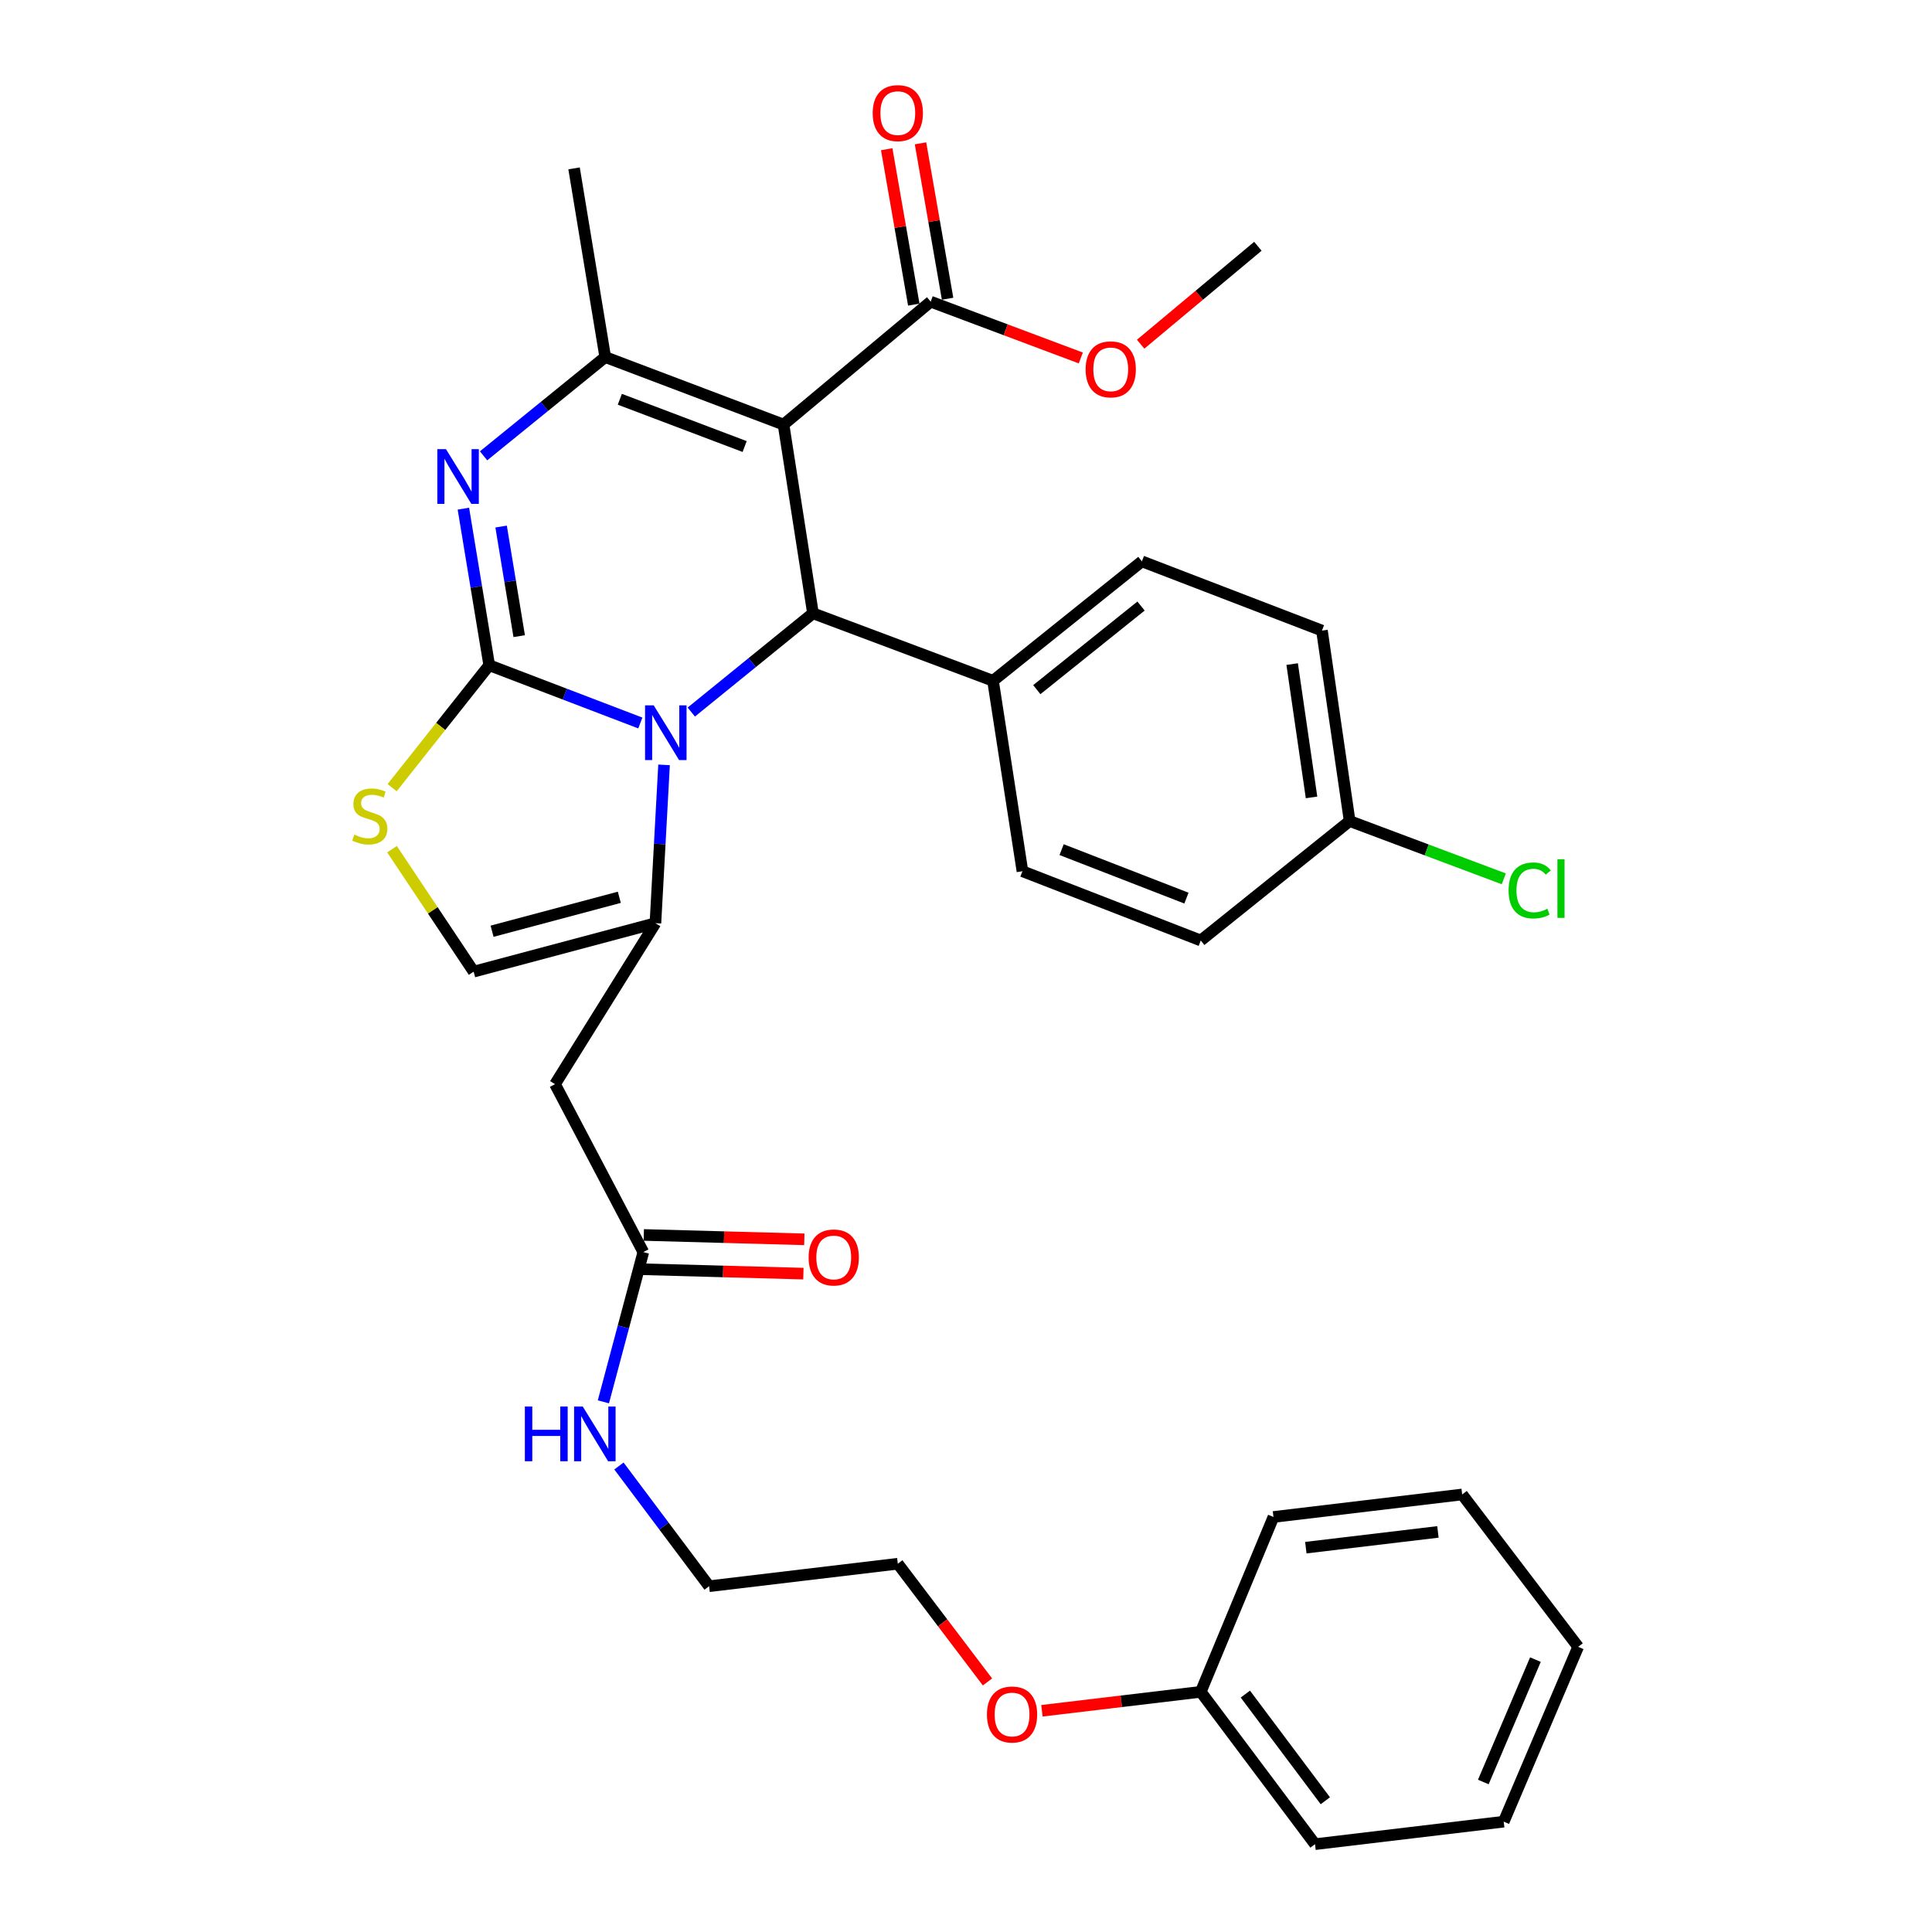 <?xml version='1.0' encoding='iso-8859-1'?>
<svg version='1.1' baseProfile='full'
              xmlns='http://www.w3.org/2000/svg'
                      xmlns:rdkit='http://www.rdkit.org/xml'
                      xmlns:xlink='http://www.w3.org/1999/xlink'
                  xml:space='preserve'
width='1000px' height='1000px' viewBox='0 0 1000 1000'>
<!-- END OF HEADER -->
<rect style='opacity:1.0;fill:#FFFFFF;stroke:none' width='1000' height='1000' x='0' y='0'> </rect>
<path class='bond-0' d='M 464.702,809.376 L 367.028,821.028' style='fill:none;fill-rule:evenodd;stroke:#000000;stroke-width:6px;stroke-linecap:butt;stroke-linejoin:miter;stroke-opacity:1' />
<path class='bond-1' d='M 464.702,809.376 L 487.911,839.974' style='fill:none;fill-rule:evenodd;stroke:#000000;stroke-width:6px;stroke-linecap:butt;stroke-linejoin:miter;stroke-opacity:1' />
<path class='bond-1' d='M 487.911,839.974 L 511.121,870.572' style='fill:none;fill-rule:evenodd;stroke:#FF0000;stroke-width:6px;stroke-linecap:butt;stroke-linejoin:miter;stroke-opacity:1' />
<path class='bond-2' d='M 332.98,648.086 L 322.648,686.835' style='fill:none;fill-rule:evenodd;stroke:#000000;stroke-width:6px;stroke-linecap:butt;stroke-linejoin:miter;stroke-opacity:1' />
<path class='bond-2' d='M 322.648,686.835 L 312.315,725.584' style='fill:none;fill-rule:evenodd;stroke:#0000FF;stroke-width:6px;stroke-linecap:butt;stroke-linejoin:miter;stroke-opacity:1' />
<path class='bond-3' d='M 332.737,656.962 L 374.286,658.097' style='fill:none;fill-rule:evenodd;stroke:#000000;stroke-width:6px;stroke-linecap:butt;stroke-linejoin:miter;stroke-opacity:1' />
<path class='bond-3' d='M 374.286,658.097 L 415.834,659.233' style='fill:none;fill-rule:evenodd;stroke:#FF0000;stroke-width:6px;stroke-linecap:butt;stroke-linejoin:miter;stroke-opacity:1' />
<path class='bond-3' d='M 333.222,639.21 L 374.771,640.345' style='fill:none;fill-rule:evenodd;stroke:#000000;stroke-width:6px;stroke-linecap:butt;stroke-linejoin:miter;stroke-opacity:1' />
<path class='bond-3' d='M 374.771,640.345 L 416.319,641.48' style='fill:none;fill-rule:evenodd;stroke:#FF0000;stroke-width:6px;stroke-linecap:butt;stroke-linejoin:miter;stroke-opacity:1' />
<path class='bond-4' d='M 332.98,648.086 L 287.28,561.166' style='fill:none;fill-rule:evenodd;stroke:#000000;stroke-width:6px;stroke-linecap:butt;stroke-linejoin:miter;stroke-opacity:1' />
<path class='bond-5' d='M 320.358,758.802 L 343.693,789.915' style='fill:none;fill-rule:evenodd;stroke:#0000FF;stroke-width:6px;stroke-linecap:butt;stroke-linejoin:miter;stroke-opacity:1' />
<path class='bond-5' d='M 343.693,789.915 L 367.028,821.028' style='fill:none;fill-rule:evenodd;stroke:#000000;stroke-width:6px;stroke-linecap:butt;stroke-linejoin:miter;stroke-opacity:1' />
<path class='bond-6' d='M 239.847,263.28 L 246.535,303.8' style='fill:none;fill-rule:evenodd;stroke:#0000FF;stroke-width:6px;stroke-linecap:butt;stroke-linejoin:miter;stroke-opacity:1' />
<path class='bond-6' d='M 246.535,303.8 L 253.223,344.32' style='fill:none;fill-rule:evenodd;stroke:#000000;stroke-width:6px;stroke-linecap:butt;stroke-linejoin:miter;stroke-opacity:1' />
<path class='bond-6' d='M 259.375,272.544 L 264.057,300.908' style='fill:none;fill-rule:evenodd;stroke:#0000FF;stroke-width:6px;stroke-linecap:butt;stroke-linejoin:miter;stroke-opacity:1' />
<path class='bond-6' d='M 264.057,300.908 L 268.738,329.272' style='fill:none;fill-rule:evenodd;stroke:#000000;stroke-width:6px;stroke-linecap:butt;stroke-linejoin:miter;stroke-opacity:1' />
<path class='bond-7' d='M 250.294,235.936 L 281.781,210.375' style='fill:none;fill-rule:evenodd;stroke:#0000FF;stroke-width:6px;stroke-linecap:butt;stroke-linejoin:miter;stroke-opacity:1' />
<path class='bond-7' d='M 281.781,210.375 L 313.267,184.815' style='fill:none;fill-rule:evenodd;stroke:#000000;stroke-width:6px;stroke-linecap:butt;stroke-linejoin:miter;stroke-opacity:1' />
<path class='bond-8' d='M 420.788,317.435 L 389.301,342.995' style='fill:none;fill-rule:evenodd;stroke:#000000;stroke-width:6px;stroke-linecap:butt;stroke-linejoin:miter;stroke-opacity:1' />
<path class='bond-8' d='M 389.301,342.995 L 357.814,368.556' style='fill:none;fill-rule:evenodd;stroke:#0000FF;stroke-width:6px;stroke-linecap:butt;stroke-linejoin:miter;stroke-opacity:1' />
<path class='bond-9' d='M 420.788,317.435 L 405.555,219.761' style='fill:none;fill-rule:evenodd;stroke:#000000;stroke-width:6px;stroke-linecap:butt;stroke-linejoin:miter;stroke-opacity:1' />
<path class='bond-10' d='M 420.788,317.435 L 513.983,352.38' style='fill:none;fill-rule:evenodd;stroke:#000000;stroke-width:6px;stroke-linecap:butt;stroke-linejoin:miter;stroke-opacity:1' />
<path class='bond-11' d='M 405.555,219.761 L 481.721,156.144' style='fill:none;fill-rule:evenodd;stroke:#000000;stroke-width:6px;stroke-linecap:butt;stroke-linejoin:miter;stroke-opacity:1' />
<path class='bond-12' d='M 405.555,219.761 L 313.267,184.815' style='fill:none;fill-rule:evenodd;stroke:#000000;stroke-width:6px;stroke-linecap:butt;stroke-linejoin:miter;stroke-opacity:1' />
<path class='bond-12' d='M 385.423,231.127 L 320.822,206.665' style='fill:none;fill-rule:evenodd;stroke:#000000;stroke-width:6px;stroke-linecap:butt;stroke-linejoin:miter;stroke-opacity:1' />
<path class='bond-13' d='M 313.267,184.815 L 297.136,87.151' style='fill:none;fill-rule:evenodd;stroke:#000000;stroke-width:6px;stroke-linecap:butt;stroke-linejoin:miter;stroke-opacity:1' />
<path class='bond-14' d='M 331.435,374.224 L 292.329,359.272' style='fill:none;fill-rule:evenodd;stroke:#0000FF;stroke-width:6px;stroke-linecap:butt;stroke-linejoin:miter;stroke-opacity:1' />
<path class='bond-14' d='M 292.329,359.272 L 253.223,344.32' style='fill:none;fill-rule:evenodd;stroke:#000000;stroke-width:6px;stroke-linecap:butt;stroke-linejoin:miter;stroke-opacity:1' />
<path class='bond-15' d='M 343.715,395.893 L 341.48,436.865' style='fill:none;fill-rule:evenodd;stroke:#0000FF;stroke-width:6px;stroke-linecap:butt;stroke-linejoin:miter;stroke-opacity:1' />
<path class='bond-15' d='M 341.48,436.865 L 339.245,477.837' style='fill:none;fill-rule:evenodd;stroke:#000000;stroke-width:6px;stroke-linecap:butt;stroke-linejoin:miter;stroke-opacity:1' />
<path class='bond-16' d='M 253.223,344.32 L 228.096,376.007' style='fill:none;fill-rule:evenodd;stroke:#000000;stroke-width:6px;stroke-linecap:butt;stroke-linejoin:miter;stroke-opacity:1' />
<path class='bond-16' d='M 228.096,376.007 L 202.969,407.694' style='fill:none;fill-rule:evenodd;stroke:#CCCC00;stroke-width:6px;stroke-linecap:butt;stroke-linejoin:miter;stroke-opacity:1' />
<path class='bond-17' d='M 202.905,439.537 L 224.033,471.232' style='fill:none;fill-rule:evenodd;stroke:#CCCC00;stroke-width:6px;stroke-linecap:butt;stroke-linejoin:miter;stroke-opacity:1' />
<path class='bond-17' d='M 224.033,471.232 L 245.162,502.926' style='fill:none;fill-rule:evenodd;stroke:#000000;stroke-width:6px;stroke-linecap:butt;stroke-linejoin:miter;stroke-opacity:1' />
<path class='bond-18' d='M 245.162,502.926 L 339.245,477.837' style='fill:none;fill-rule:evenodd;stroke:#000000;stroke-width:6px;stroke-linecap:butt;stroke-linejoin:miter;stroke-opacity:1' />
<path class='bond-18' d='M 254.698,482.004 L 320.556,464.441' style='fill:none;fill-rule:evenodd;stroke:#000000;stroke-width:6px;stroke-linecap:butt;stroke-linejoin:miter;stroke-opacity:1' />
<path class='bond-19' d='M 339.245,477.837 L 287.28,561.166' style='fill:none;fill-rule:evenodd;stroke:#000000;stroke-width:6px;stroke-linecap:butt;stroke-linejoin:miter;stroke-opacity:1' />
<path class='bond-20' d='M 698.577,424.965 L 684.241,326.393' style='fill:none;fill-rule:evenodd;stroke:#000000;stroke-width:6px;stroke-linecap:butt;stroke-linejoin:miter;stroke-opacity:1' />
<path class='bond-20' d='M 678.852,412.735 L 668.818,343.735' style='fill:none;fill-rule:evenodd;stroke:#000000;stroke-width:6px;stroke-linecap:butt;stroke-linejoin:miter;stroke-opacity:1' />
<path class='bond-21' d='M 698.577,424.965 L 738.465,439.923' style='fill:none;fill-rule:evenodd;stroke:#000000;stroke-width:6px;stroke-linecap:butt;stroke-linejoin:miter;stroke-opacity:1' />
<path class='bond-21' d='M 738.465,439.923 L 778.354,454.882' style='fill:none;fill-rule:evenodd;stroke:#00CC00;stroke-width:6px;stroke-linecap:butt;stroke-linejoin:miter;stroke-opacity:1' />
<path class='bond-22' d='M 698.577,424.965 L 621.513,486.795' style='fill:none;fill-rule:evenodd;stroke:#000000;stroke-width:6px;stroke-linecap:butt;stroke-linejoin:miter;stroke-opacity:1' />
<path class='bond-23' d='M 481.721,156.144 L 520.574,170.713' style='fill:none;fill-rule:evenodd;stroke:#000000;stroke-width:6px;stroke-linecap:butt;stroke-linejoin:miter;stroke-opacity:1' />
<path class='bond-23' d='M 520.574,170.713 L 559.427,185.282' style='fill:none;fill-rule:evenodd;stroke:#FF0000;stroke-width:6px;stroke-linecap:butt;stroke-linejoin:miter;stroke-opacity:1' />
<path class='bond-24' d='M 490.468,154.62 L 483.461,114.402' style='fill:none;fill-rule:evenodd;stroke:#000000;stroke-width:6px;stroke-linecap:butt;stroke-linejoin:miter;stroke-opacity:1' />
<path class='bond-24' d='M 483.461,114.402 L 476.453,74.184' style='fill:none;fill-rule:evenodd;stroke:#FF0000;stroke-width:6px;stroke-linecap:butt;stroke-linejoin:miter;stroke-opacity:1' />
<path class='bond-24' d='M 472.973,157.668 L 465.965,117.451' style='fill:none;fill-rule:evenodd;stroke:#000000;stroke-width:6px;stroke-linecap:butt;stroke-linejoin:miter;stroke-opacity:1' />
<path class='bond-24' d='M 465.965,117.451 L 458.958,77.233' style='fill:none;fill-rule:evenodd;stroke:#FF0000;stroke-width:6px;stroke-linecap:butt;stroke-linejoin:miter;stroke-opacity:1' />
<path class='bond-25' d='M 590.396,178.16 L 620.739,152.816' style='fill:none;fill-rule:evenodd;stroke:#FF0000;stroke-width:6px;stroke-linecap:butt;stroke-linejoin:miter;stroke-opacity:1' />
<path class='bond-25' d='M 620.739,152.816 L 651.081,127.473' style='fill:none;fill-rule:evenodd;stroke:#000000;stroke-width:6px;stroke-linecap:butt;stroke-linejoin:miter;stroke-opacity:1' />
<path class='bond-26' d='M 513.983,352.38 L 529.216,450.952' style='fill:none;fill-rule:evenodd;stroke:#000000;stroke-width:6px;stroke-linecap:butt;stroke-linejoin:miter;stroke-opacity:1' />
<path class='bond-27' d='M 513.983,352.38 L 591.046,290.559' style='fill:none;fill-rule:evenodd;stroke:#000000;stroke-width:6px;stroke-linecap:butt;stroke-linejoin:miter;stroke-opacity:1' />
<path class='bond-27' d='M 536.655,356.96 L 590.599,313.685' style='fill:none;fill-rule:evenodd;stroke:#000000;stroke-width:6px;stroke-linecap:butt;stroke-linejoin:miter;stroke-opacity:1' />
<path class='bond-28' d='M 621.513,486.795 L 529.216,450.952' style='fill:none;fill-rule:evenodd;stroke:#000000;stroke-width:6px;stroke-linecap:butt;stroke-linejoin:miter;stroke-opacity:1' />
<path class='bond-28' d='M 614.097,464.864 L 549.489,439.774' style='fill:none;fill-rule:evenodd;stroke:#000000;stroke-width:6px;stroke-linecap:butt;stroke-linejoin:miter;stroke-opacity:1' />
<path class='bond-29' d='M 684.241,326.393 L 591.046,290.559' style='fill:none;fill-rule:evenodd;stroke:#000000;stroke-width:6px;stroke-linecap:butt;stroke-linejoin:miter;stroke-opacity:1' />
<path class='bond-30' d='M 539.298,885.494 L 580.405,880.59' style='fill:none;fill-rule:evenodd;stroke:#FF0000;stroke-width:6px;stroke-linecap:butt;stroke-linejoin:miter;stroke-opacity:1' />
<path class='bond-30' d='M 580.405,880.59 L 621.513,875.686' style='fill:none;fill-rule:evenodd;stroke:#000000;stroke-width:6px;stroke-linecap:butt;stroke-linejoin:miter;stroke-opacity:1' />
<path class='bond-31' d='M 621.513,875.686 L 680.65,954.545' style='fill:none;fill-rule:evenodd;stroke:#000000;stroke-width:6px;stroke-linecap:butt;stroke-linejoin:miter;stroke-opacity:1' />
<path class='bond-31' d='M 644.591,876.86 L 685.987,932.062' style='fill:none;fill-rule:evenodd;stroke:#000000;stroke-width:6px;stroke-linecap:butt;stroke-linejoin:miter;stroke-opacity:1' />
<path class='bond-32' d='M 621.513,875.686 L 659.142,785.185' style='fill:none;fill-rule:evenodd;stroke:#000000;stroke-width:6px;stroke-linecap:butt;stroke-linejoin:miter;stroke-opacity:1' />
<path class='bond-33' d='M 680.65,954.545 L 778.324,942.894' style='fill:none;fill-rule:evenodd;stroke:#000000;stroke-width:6px;stroke-linecap:butt;stroke-linejoin:miter;stroke-opacity:1' />
<path class='bond-34' d='M 778.324,942.894 L 816.851,852.392' style='fill:none;fill-rule:evenodd;stroke:#000000;stroke-width:6px;stroke-linecap:butt;stroke-linejoin:miter;stroke-opacity:1' />
<path class='bond-34' d='M 767.763,922.362 L 794.732,859.011' style='fill:none;fill-rule:evenodd;stroke:#000000;stroke-width:6px;stroke-linecap:butt;stroke-linejoin:miter;stroke-opacity:1' />
<path class='bond-35' d='M 816.851,852.392 L 756.816,773.533' style='fill:none;fill-rule:evenodd;stroke:#000000;stroke-width:6px;stroke-linecap:butt;stroke-linejoin:miter;stroke-opacity:1' />
<path class='bond-36' d='M 756.816,773.533 L 659.142,785.185' style='fill:none;fill-rule:evenodd;stroke:#000000;stroke-width:6px;stroke-linecap:butt;stroke-linejoin:miter;stroke-opacity:1' />
<path class='bond-36' d='M 744.269,792.914 L 675.897,801.071' style='fill:none;fill-rule:evenodd;stroke:#000000;stroke-width:6px;stroke-linecap:butt;stroke-linejoin:miter;stroke-opacity:1' />
<path  class='atom-2' d='M 271.67 728.018
L 275.51 728.018
L 275.51 740.058
L 289.99 740.058
L 289.99 728.018
L 293.83 728.018
L 293.83 756.338
L 289.99 756.338
L 289.99 743.258
L 275.51 743.258
L 275.51 756.338
L 271.67 756.338
L 271.67 728.018
' fill='#0000FF'/>
<path  class='atom-2' d='M 301.63 728.018
L 310.91 743.018
Q 311.83 744.498, 313.31 747.178
Q 314.79 749.858, 314.87 750.018
L 314.87 728.018
L 318.63 728.018
L 318.63 756.338
L 314.75 756.338
L 304.79 739.938
Q 303.63 738.018, 302.39 735.818
Q 301.19 733.618, 300.83 732.938
L 300.83 756.338
L 297.15 756.338
L 297.15 728.018
L 301.63 728.018
' fill='#0000FF'/>
<path  class='atom-3' d='M 418.542 650.859
Q 418.542 644.059, 421.902 640.259
Q 425.262 636.459, 431.542 636.459
Q 437.822 636.459, 441.182 640.259
Q 444.542 644.059, 444.542 650.859
Q 444.542 657.739, 441.142 661.659
Q 437.742 665.539, 431.542 665.539
Q 425.302 665.539, 421.902 661.659
Q 418.542 657.779, 418.542 650.859
M 431.542 662.339
Q 435.862 662.339, 438.182 659.459
Q 440.542 656.539, 440.542 650.859
Q 440.542 645.299, 438.182 642.499
Q 435.862 639.659, 431.542 639.659
Q 427.222 639.659, 424.862 642.459
Q 422.542 645.259, 422.542 650.859
Q 422.542 656.579, 424.862 659.459
Q 427.222 662.339, 431.542 662.339
' fill='#FF0000'/>
<path  class='atom-5' d='M 230.841 232.486
L 240.121 247.486
Q 241.041 248.966, 242.521 251.646
Q 244.001 254.326, 244.081 254.486
L 244.081 232.486
L 247.841 232.486
L 247.841 260.806
L 243.961 260.806
L 234.001 244.406
Q 232.841 242.486, 231.601 240.286
Q 230.401 238.086, 230.041 237.406
L 230.041 260.806
L 226.361 260.806
L 226.361 232.486
L 230.841 232.486
' fill='#0000FF'/>
<path  class='atom-9' d='M 338.362 365.105
L 347.642 380.105
Q 348.562 381.585, 350.042 384.265
Q 351.522 386.945, 351.602 387.105
L 351.602 365.105
L 355.362 365.105
L 355.362 393.425
L 351.482 393.425
L 341.522 377.025
Q 340.362 375.105, 339.122 372.905
Q 337.922 370.705, 337.562 370.025
L 337.562 393.425
L 333.882 393.425
L 333.882 365.105
L 338.362 365.105
' fill='#0000FF'/>
<path  class='atom-11' d='M 183.402 432.001
Q 183.722 432.121, 185.042 432.681
Q 186.362 433.241, 187.802 433.601
Q 189.282 433.921, 190.722 433.921
Q 193.402 433.921, 194.962 432.641
Q 196.522 431.321, 196.522 429.041
Q 196.522 427.481, 195.722 426.521
Q 194.962 425.561, 193.762 425.041
Q 192.562 424.521, 190.562 423.921
Q 188.042 423.161, 186.522 422.441
Q 185.042 421.721, 183.962 420.201
Q 182.922 418.681, 182.922 416.121
Q 182.922 412.561, 185.322 410.361
Q 187.762 408.161, 192.562 408.161
Q 195.842 408.161, 199.562 409.721
L 198.642 412.801
Q 195.242 411.401, 192.682 411.401
Q 189.922 411.401, 188.402 412.561
Q 186.882 413.681, 186.922 415.641
Q 186.922 417.161, 187.682 418.081
Q 188.482 419.001, 189.602 419.521
Q 190.762 420.041, 192.682 420.641
Q 195.242 421.441, 196.762 422.241
Q 198.282 423.041, 199.362 424.681
Q 200.482 426.281, 200.482 429.041
Q 200.482 432.961, 197.842 435.081
Q 195.242 437.161, 190.882 437.161
Q 188.362 437.161, 186.442 436.601
Q 184.562 436.081, 182.322 435.161
L 183.402 432.001
' fill='#CCCC00'/>
<path  class='atom-17' d='M 561.915 191.17
Q 561.915 184.37, 565.275 180.57
Q 568.635 176.77, 574.915 176.77
Q 581.195 176.77, 584.555 180.57
Q 587.915 184.37, 587.915 191.17
Q 587.915 198.05, 584.515 201.97
Q 581.115 205.85, 574.915 205.85
Q 568.675 205.85, 565.275 201.97
Q 561.915 198.09, 561.915 191.17
M 574.915 202.65
Q 579.235 202.65, 581.555 199.77
Q 583.915 196.85, 583.915 191.17
Q 583.915 185.61, 581.555 182.81
Q 579.235 179.97, 574.915 179.97
Q 570.595 179.97, 568.235 182.77
Q 565.915 185.57, 565.915 191.17
Q 565.915 196.89, 568.235 199.77
Q 570.595 202.65, 574.915 202.65
' fill='#FF0000'/>
<path  class='atom-18' d='M 451.702 58.55
Q 451.702 51.75, 455.062 47.95
Q 458.422 44.15, 464.702 44.15
Q 470.982 44.15, 474.342 47.95
Q 477.702 51.75, 477.702 58.55
Q 477.702 65.43, 474.302 69.35
Q 470.902 73.23, 464.702 73.23
Q 458.462 73.23, 455.062 69.35
Q 451.702 65.47, 451.702 58.55
M 464.702 70.03
Q 469.022 70.03, 471.342 67.15
Q 473.702 64.23, 473.702 58.55
Q 473.702 52.99, 471.342 50.19
Q 469.022 47.35, 464.702 47.35
Q 460.382 47.35, 458.022 50.15
Q 455.702 52.95, 455.702 58.55
Q 455.702 64.27, 458.022 67.15
Q 460.382 70.03, 464.702 70.03
' fill='#FF0000'/>
<path  class='atom-20' d='M 780.842 460.89
Q 780.842 453.85, 784.122 450.17
Q 787.442 446.45, 793.722 446.45
Q 799.562 446.45, 802.682 450.57
L 800.042 452.73
Q 797.762 449.73, 793.722 449.73
Q 789.442 449.73, 787.162 452.61
Q 784.922 455.45, 784.922 460.89
Q 784.922 466.49, 787.242 469.37
Q 789.602 472.25, 794.162 472.25
Q 797.282 472.25, 800.922 470.37
L 802.042 473.37
Q 800.562 474.33, 798.322 474.89
Q 796.082 475.45, 793.602 475.45
Q 787.442 475.45, 784.122 471.69
Q 780.842 467.93, 780.842 460.89
' fill='#00CC00'/>
<path  class='atom-20' d='M 806.122 444.73
L 809.802 444.73
L 809.802 475.09
L 806.122 475.09
L 806.122 444.73
' fill='#00CC00'/>
<path  class='atom-27' d='M 510.839 887.418
Q 510.839 880.618, 514.199 876.818
Q 517.559 873.018, 523.839 873.018
Q 530.119 873.018, 533.479 876.818
Q 536.839 880.618, 536.839 887.418
Q 536.839 894.298, 533.439 898.218
Q 530.039 902.098, 523.839 902.098
Q 517.599 902.098, 514.199 898.218
Q 510.839 894.338, 510.839 887.418
M 523.839 898.898
Q 528.159 898.898, 530.479 896.018
Q 532.839 893.098, 532.839 887.418
Q 532.839 881.858, 530.479 879.058
Q 528.159 876.218, 523.839 876.218
Q 519.519 876.218, 517.159 879.018
Q 514.839 881.818, 514.839 887.418
Q 514.839 893.138, 517.159 896.018
Q 519.519 898.898, 523.839 898.898
' fill='#FF0000'/>
</svg>
